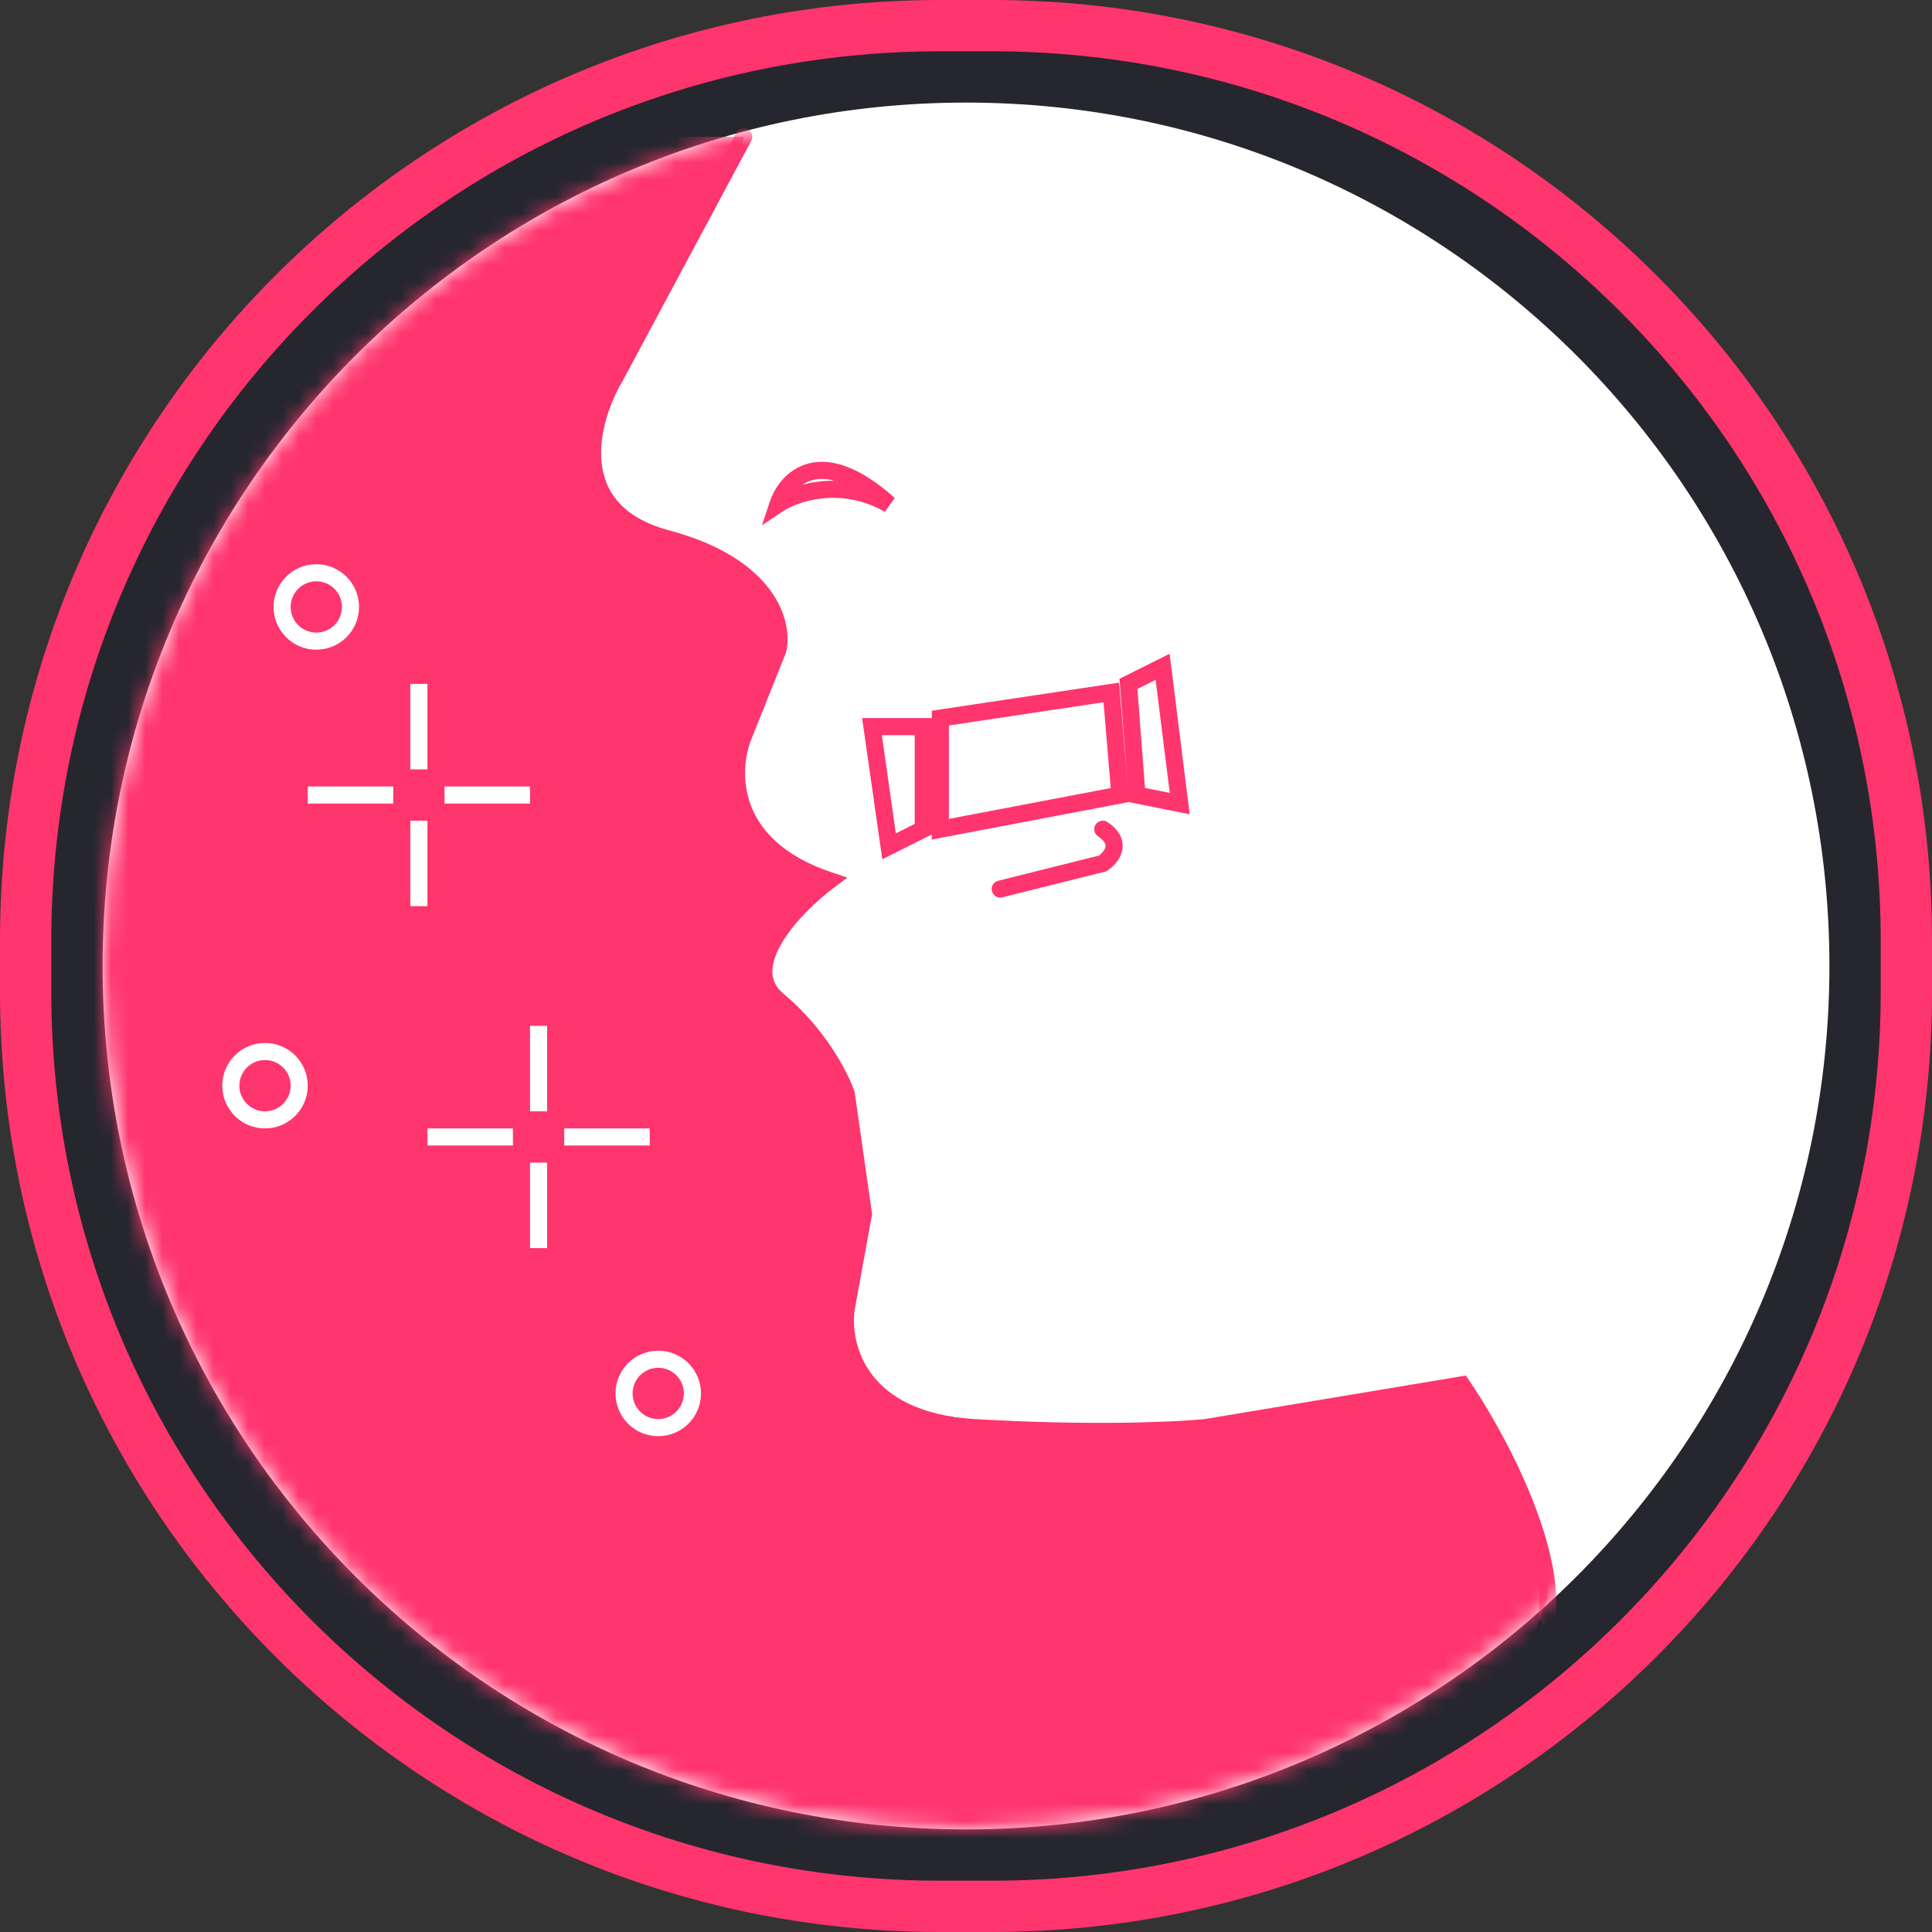 <svg width="113" height="113" viewBox="0 0 113 113" fill="none" xmlns="http://www.w3.org/2000/svg">
<rect x="0" y="0" width="113" height="113" fill="#333333" stroke="none"/>
<path d="M113 56.5C113 87.704 87.704 113 56.5 113C25.296 113 0 87.704 0 56.5C0 25.296 25.296 0 56.5 0C87.704 0 113 25.296 113 56.5Z" fill="#26262E"/>
<path fill-rule="evenodd" clip-rule="evenodd" d="M58 3H55C26.281 3 3 26.281 3 55V58C3 86.719 26.281 110 55 110H58C86.719 110 110 86.719 110 58V55C110 26.281 86.719 3 58 3ZM55 0C24.624 0 0 24.624 0 55V58C0 88.376 24.624 113 55 113H58C88.376 113 113 88.376 113 58V55C113 24.624 88.376 0 58 0H55Z" fill="#FF356E"/>
<path d="M107 56.5C107 84.39 84.39 107 56.5 107C28.61 107 6 84.39 6 56.5C6 28.61 28.61 6 56.5 6C84.39 6 107 28.61 107 56.5Z" fill="white"/>
<mask id="mask0_669_359" style="mask-type:alpha" maskUnits="userSpaceOnUse" x="6" y="6" width="101" height="101">
<path d="M107 56.5C107 84.39 84.39 107 56.5 107C28.61 107 6 84.39 6 56.5C6 28.61 28.61 6 56.5 6C84.39 6 107 28.61 107 56.5Z" fill="#D9D9D9"/>
</mask>
<g mask="url(#mask0_669_359)">
<path d="M31 8H43.5C43.5 8.333 42.6 10.5 39 16.5C35.4 22.5 34.833 25 35 25.5C34.667 27.5 35.1 31.6 39.5 32C43.9 32.4 45.667 36.167 46 38C39.6 46.8 45.333 50.667 49 51.5C43 55.1 44.5 58 46 59L49.5 63.5L50.5 71C47.3 80.6 52.5 83.333 55.5 83.5H71L85.5 80.5C89.9 86.5 90.667 91.667 90.5 93.5L87.5 101.5L71 108L46 111.5L13 89.5L2.5 62L10 28L31 8Z" fill="#FF356E"/>
</g>
<mask id="mask1_669_359" style="mask-type:alpha" maskUnits="userSpaceOnUse" x="6" y="6" width="101" height="101">
<path d="M56.5 107C84.39 107 107 84.39 107 56.5C107 28.61 84.39 6 56.5 6C28.61 6 6 28.61 6 56.5C6 84.39 28.61 107 56.5 107Z" fill="#D9D9D9"/>
</mask>
<g mask="url(#mask1_669_359)">
<path fill-rule="evenodd" clip-rule="evenodd" d="M43.736 7.559C43.98 7.69 44.071 7.993 43.941 8.236L36.435 22.247L36.429 22.257C35.709 23.457 35.012 25.323 35.185 27.038C35.27 27.883 35.565 28.682 36.164 29.361C36.765 30.042 37.702 30.637 39.129 31.017C45.302 32.663 46.397 36.268 45.988 38.109L45.979 38.148L43.962 43.192C43.584 44.099 43.354 45.591 43.906 47.076C44.449 48.536 45.776 50.065 48.658 51.026L49.563 51.328L48.8 51.9C47.826 52.63 46.531 53.836 45.777 55.073C45.4 55.692 45.185 56.275 45.175 56.783C45.165 57.264 45.336 57.713 45.82 58.116C48.3 60.183 49.615 62.765 49.974 63.842L49.989 63.885L51.007 71.01L49.993 76.583C49.845 77.558 50.005 79.063 50.976 80.364C51.935 81.65 53.742 82.808 57.029 83.001C63.786 83.398 68.782 83.168 70.434 83.004L85.732 80.455L85.912 80.717C86.845 82.074 88.212 84.377 89.297 86.903C90.375 89.412 91.21 92.216 90.998 94.545C90.973 94.82 90.73 95.023 90.455 94.998C90.18 94.973 89.977 94.73 90.002 94.455C90.19 92.384 89.442 89.772 88.378 87.297C87.389 84.997 86.158 82.882 85.266 81.546L70.566 83.996L70.55 83.998C68.852 84.167 63.791 84.4 56.971 83.999C53.458 83.793 51.348 82.534 50.174 80.962C49.014 79.407 48.822 77.616 49.006 76.424L49.008 76.411L49.994 70.99L49.012 64.117C48.682 63.165 47.466 60.789 45.18 58.884C44.464 58.288 44.16 57.549 44.175 56.764C44.19 56.006 44.5 55.246 44.923 54.552C45.588 53.461 46.598 52.428 47.498 51.662C44.932 50.609 43.572 49.045 42.969 47.424C42.313 45.661 42.582 43.905 43.037 42.811C43.038 42.81 43.038 42.809 43.038 42.808L45.02 37.855C45.257 36.665 44.637 33.521 38.871 31.983C37.298 31.564 36.173 30.883 35.414 30.023C34.654 29.162 34.292 28.155 34.19 27.138C33.988 25.133 34.787 23.054 35.565 21.753L43.059 7.764C43.19 7.521 43.493 7.429 43.736 7.559ZM46.934 28.351C47.489 28.204 48.125 28.109 48.813 28.117C48.307 27.982 47.891 27.991 47.557 28.073C47.326 28.13 47.118 28.227 46.934 28.351ZM47.318 27.102C48.616 26.781 50.283 27.282 52.334 29.128L51.752 29.934C49.159 28.453 46.666 29.324 45.777 29.916L44.565 30.724L45.026 29.342C45.307 28.496 46.03 27.42 47.318 27.102ZM68.409 38.237L69.582 47.626L66.031 46.916L66.03 46.908L54.5 49.104V48.809L51.603 50.258L50.423 42H54.5V41.569L65.454 39.926L65.96 45.999L65.476 39.703L68.409 38.237ZM66.524 40.297L66.969 46.084L68.418 46.374L67.591 39.763L66.524 40.297ZM55.5 42.431V47.896L64.964 46.093L64.546 41.074L55.5 42.431ZM51.577 43L52.397 48.743L53.5 48.191V43H51.577Z" fill="#FF356E"/>
<path fill-rule="evenodd" clip-rule="evenodd" d="M64.084 48.223C64.237 47.993 64.548 47.931 64.777 48.084C65.128 48.318 65.382 48.584 65.528 48.887C65.676 49.198 65.692 49.511 65.623 49.794C65.493 50.326 65.077 50.717 64.777 50.916L64.705 50.964L58.621 52.485C58.353 52.552 58.082 52.389 58.015 52.121C57.948 51.853 58.111 51.582 58.379 51.515L64.287 50.038C64.462 49.905 64.612 49.721 64.652 49.556C64.67 49.481 64.667 49.406 64.626 49.319C64.58 49.224 64.472 49.082 64.223 48.916C63.993 48.763 63.931 48.453 64.084 48.223Z" fill="#FF356E"/>
<path fill-rule="evenodd" clip-rule="evenodd" d="M25 40L25 45L24 45L24 40L25 40Z" fill="white"/>
<path fill-rule="evenodd" clip-rule="evenodd" d="M32 60L32 65L31 65L31 60L32 60Z" fill="white"/>
<path fill-rule="evenodd" clip-rule="evenodd" d="M31 47H26V46H31V47Z" fill="white"/>
<path fill-rule="evenodd" clip-rule="evenodd" d="M38 67H33V66H38V67Z" fill="white"/>
<path fill-rule="evenodd" clip-rule="evenodd" d="M23 47H18V46H23V47Z" fill="white"/>
<path fill-rule="evenodd" clip-rule="evenodd" d="M30 67H25V66H30V67Z" fill="white"/>
<path fill-rule="evenodd" clip-rule="evenodd" d="M25 48L25 53L24 53L24 48L25 48Z" fill="white"/>
<path fill-rule="evenodd" clip-rule="evenodd" d="M32 68L32 73L31 73L31 68L32 68Z" fill="white"/>
<path fill-rule="evenodd" clip-rule="evenodd" d="M18.5 37C19.328 37 20 36.328 20 35.5C20 34.672 19.328 34 18.5 34C17.672 34 17 34.672 17 35.5C17 36.328 17.672 37 18.5 37ZM18.5 38C19.881 38 21 36.881 21 35.5C21 34.119 19.881 33 18.5 33C17.119 33 16 34.119 16 35.5C16 36.881 17.119 38 18.5 38Z" fill="white"/>
<path fill-rule="evenodd" clip-rule="evenodd" d="M15.5 65C16.328 65 17 64.328 17 63.5C17 62.672 16.328 62 15.5 62C14.672 62 14 62.672 14 63.5C14 64.328 14.672 65 15.5 65ZM15.5 66C16.881 66 18 64.881 18 63.5C18 62.119 16.881 61 15.5 61C14.119 61 13 62.119 13 63.5C13 64.881 14.119 66 15.5 66Z" fill="white"/>
<path fill-rule="evenodd" clip-rule="evenodd" d="M38.5 83C39.328 83 40 82.328 40 81.5C40 80.672 39.328 80 38.5 80C37.672 80 37 80.672 37 81.5C37 82.328 37.672 83 38.5 83ZM38.5 84C39.881 84 41 82.881 41 81.5C41 80.119 39.881 79 38.5 79C37.119 79 36 80.119 36 81.5C36 82.881 37.119 84 38.5 84Z" fill="white"/>
</g>
<mask id="mask2_669_359" style="mask-type:alpha" maskUnits="userSpaceOnUse" x="6" y="6" width="101" height="101">
<path d="M107 56.5C107 84.39 84.39 107 56.5 107C28.61 107 6 84.39 6 56.5C6 28.61 28.61 6 56.5 6C84.39 6 107 28.61 107 56.5Z" fill="white"/>
</mask>
<g mask="url(#mask2_669_359)">
</g>
</svg>
